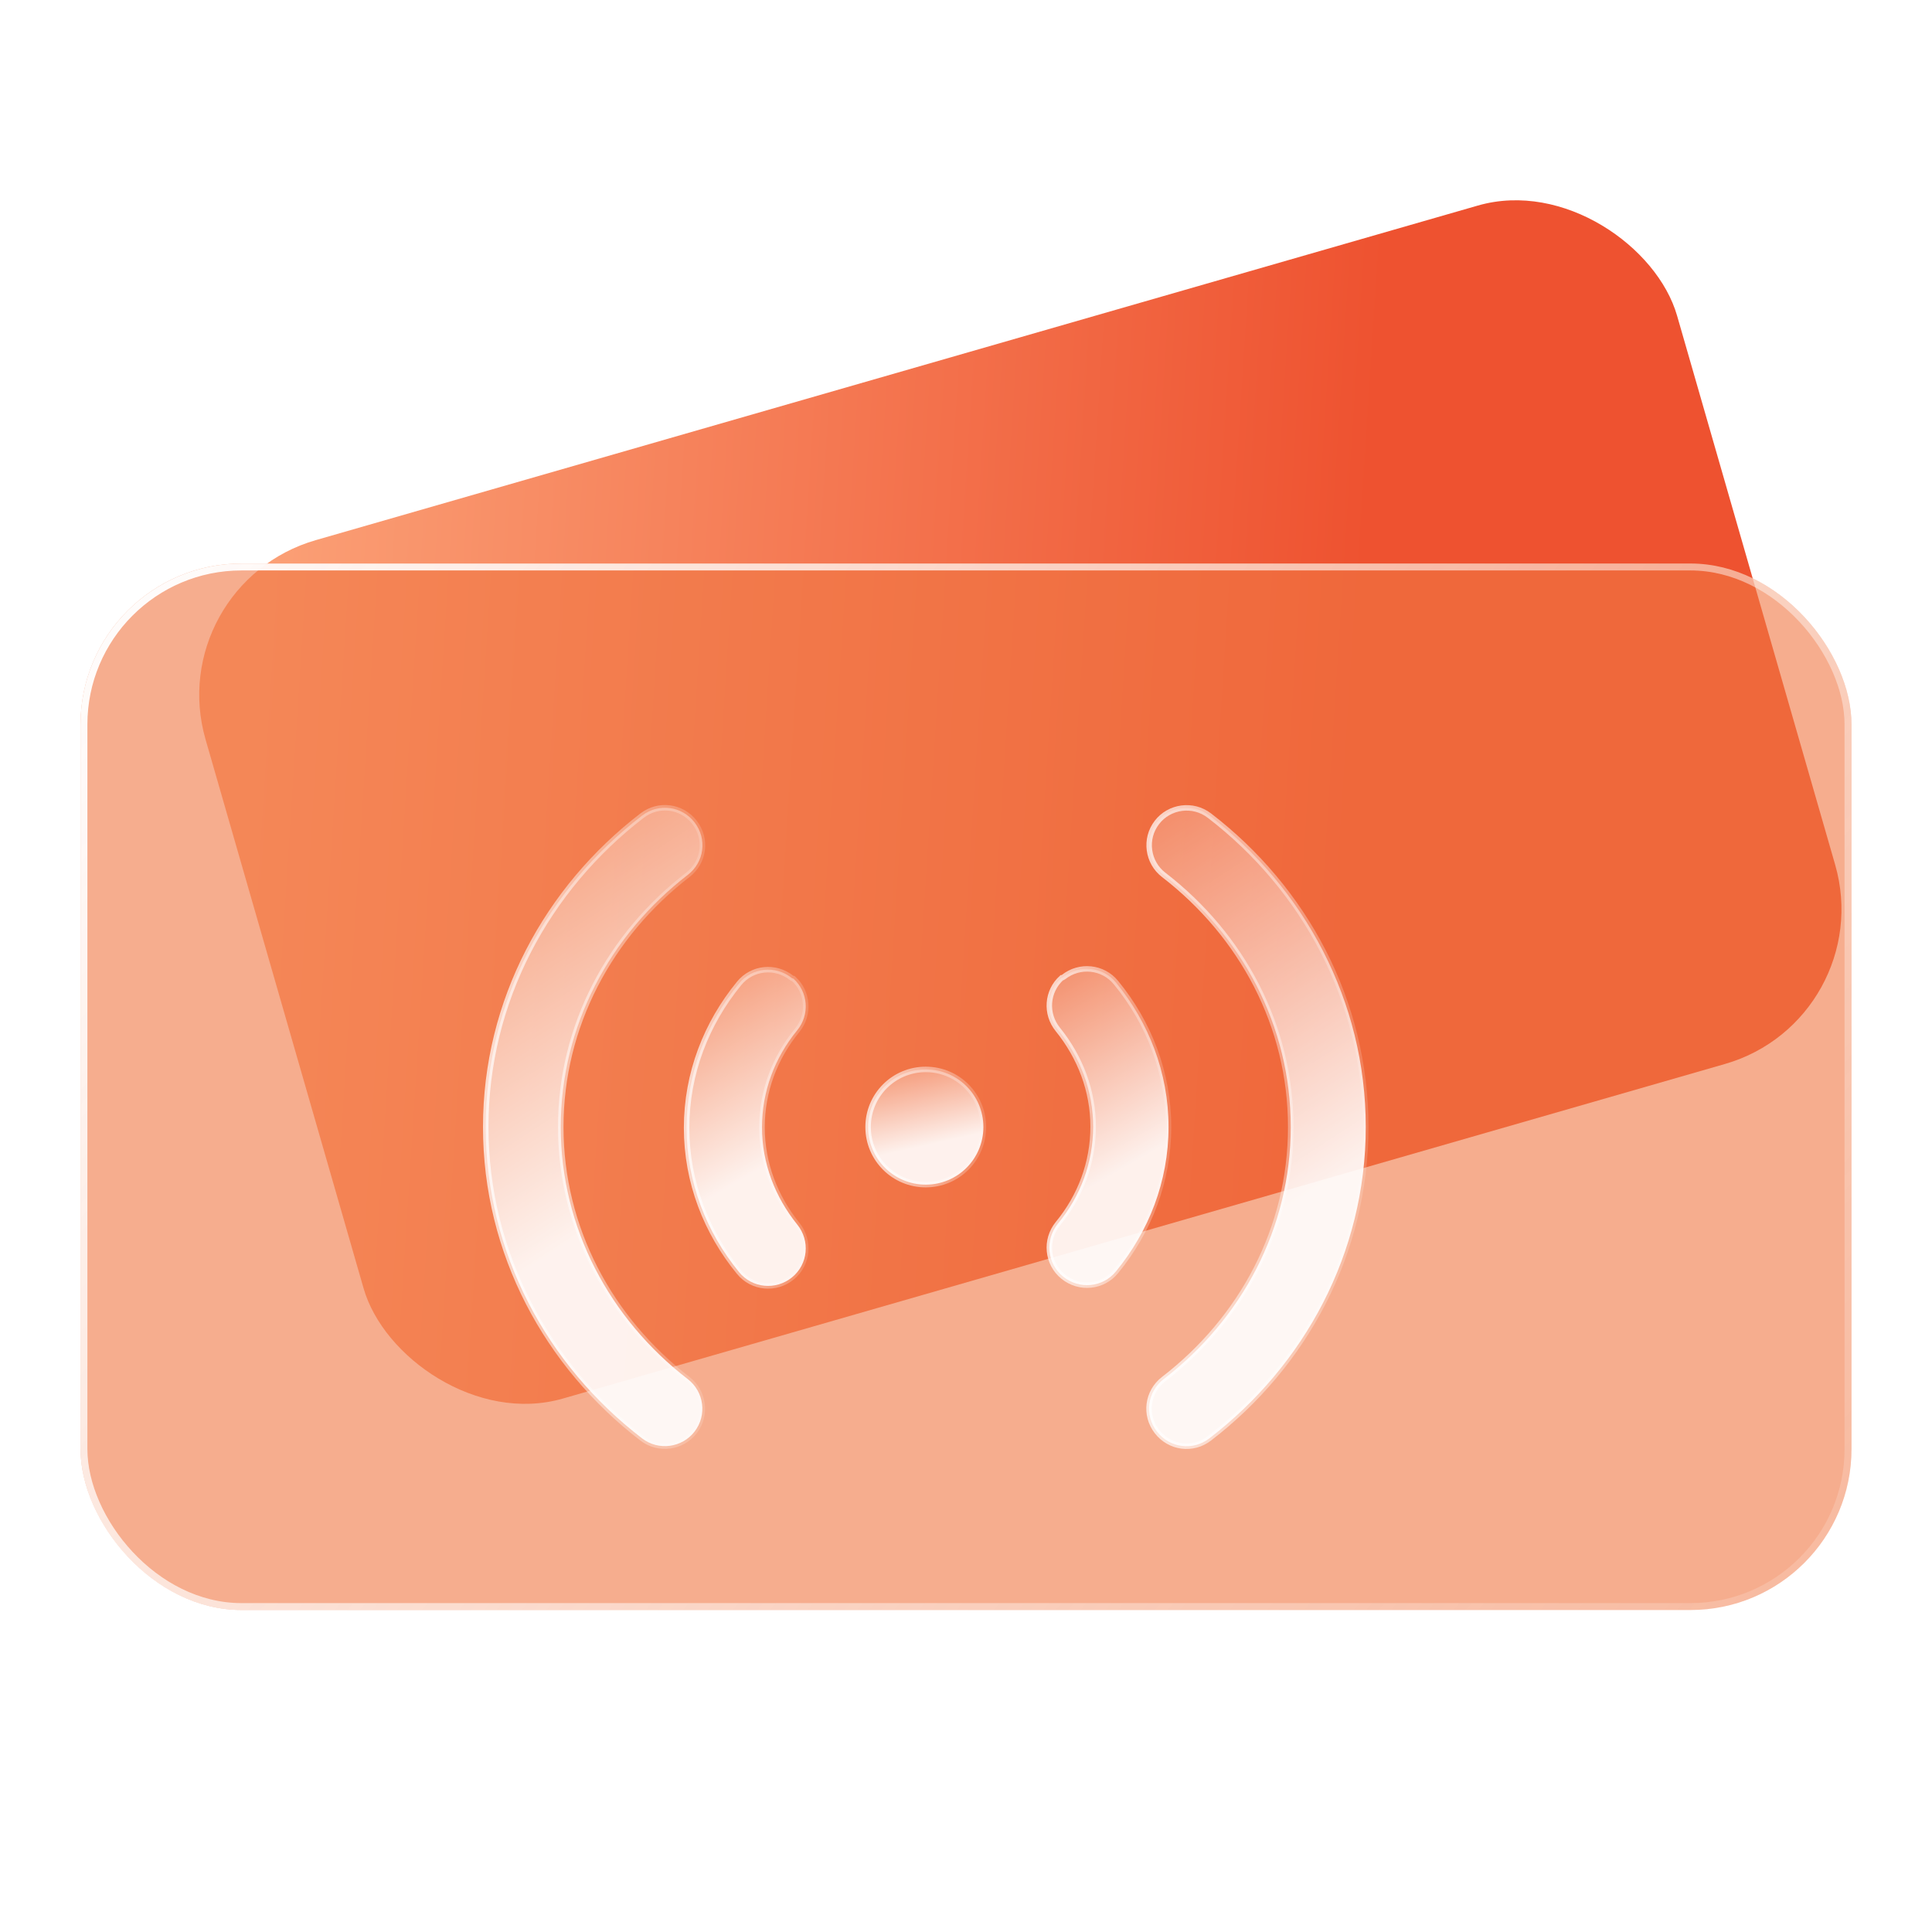 <svg width="36" height="36" viewBox="0 0 36 36" fill="none" xmlns="http://www.w3.org/2000/svg">
<rect x="3" y="10.895" width="28.534" height="16.645" rx="3" transform="rotate(-16.062 3 10.895)" fill="url(#paint0_linear_713_14380)"/>
<g filter="url(#filter0_b_713_14380)">
<rect x="1.5" y="10.5" width="33" height="19.5" rx="3" fill="#F07744" fill-opacity="0.6"/>
<rect x="1.564" y="10.565" width="32.871" height="19.371" rx="2.936" stroke="url(#paint1_linear_713_14380)" stroke-width="0.129"/>
</g>
<g filter="url(#filter1_b_713_14380)">
<path d="M11.964 15.198L11.964 15.198C12.271 14.961 12.704 15.017 12.942 15.324C13.18 15.632 13.124 16.065 12.816 16.302C11.365 17.421 10.449 19.116 10.449 21C10.449 22.884 11.365 24.579 12.816 25.698L12.816 25.698C13.117 25.928 13.18 26.369 12.942 26.676L12.942 26.676C12.711 26.976 12.271 27.039 11.964 26.802L11.964 26.802C10.198 25.445 9.051 23.353 9.051 21C9.051 18.647 10.198 16.555 11.964 15.198Z" fill="url(#paint2_linear_713_14380)" fill-opacity="0.9" stroke="url(#paint3_linear_713_14380)" stroke-width="0.102"/>
<path d="M22.536 15.198L22.536 15.198C24.302 16.554 25.449 18.647 25.449 21C25.449 23.352 24.302 25.445 22.536 26.801L22.536 26.801C22.229 27.039 21.796 26.983 21.558 26.675C21.32 26.368 21.376 25.935 21.684 25.697C23.135 24.579 24.051 22.892 24.051 21C24.051 19.108 23.135 17.421 21.684 16.302L21.684 16.302C21.383 16.072 21.32 15.631 21.558 15.324L21.558 15.324C21.788 15.024 22.229 14.961 22.536 15.198Z" fill="url(#paint4_linear_713_14380)" fill-opacity="0.9" stroke="url(#paint5_linear_713_14380)" stroke-width="0.102"/>
<path d="M14.752 18.223C14.762 18.23 14.773 18.234 14.784 18.235C15.06 18.483 15.093 18.906 14.855 19.198C14.436 19.709 14.199 20.335 14.199 21.007C14.199 21.68 14.444 22.306 14.855 22.817L14.855 22.817C15.1 23.118 15.058 23.558 14.758 23.802C14.457 24.047 14.017 24.005 13.772 23.705L13.772 23.705C13.164 22.963 12.794 22.029 12.794 21.015C12.794 20 13.164 19.067 13.772 18.325L13.772 18.325C14.015 18.026 14.451 17.983 14.752 18.223Z" fill="url(#paint6_linear_713_14380)" fill-opacity="0.9" stroke="url(#paint7_linear_713_14380)" stroke-width="0.102"/>
<path d="M20.795 18.31L20.795 18.31C21.404 19.052 21.774 19.985 21.774 21C21.774 22.015 21.404 22.948 20.795 23.69L20.795 23.69C20.551 23.991 20.111 24.033 19.81 23.788C19.509 23.544 19.467 23.103 19.712 22.802C20.132 22.291 20.369 21.665 20.369 20.993C20.369 20.32 20.124 19.694 19.712 19.183L19.712 19.183C19.474 18.891 19.507 18.468 19.783 18.22C19.794 18.22 19.806 18.216 19.815 18.208C20.116 17.968 20.552 18.012 20.795 18.31Z" fill="url(#paint8_linear_713_14380)" fill-opacity="0.9" stroke="url(#paint9_linear_713_14380)" stroke-width="0.102"/>
<path d="M18.324 21C18.324 21.595 17.844 22.074 17.25 22.074C16.656 22.074 16.176 21.595 16.176 21C16.176 20.406 16.656 19.927 17.25 19.927C17.844 19.927 18.324 20.406 18.324 21Z" fill="url(#paint10_linear_713_14380)" fill-opacity="0.9" stroke="url(#paint11_linear_713_14380)" stroke-width="0.102"/>
</g>
<defs>
<filter id="filter0_b_713_14380" x="-1.18" y="7.82" width="38.36" height="24.86" filterUnits="userSpaceOnUse" color-interpolation-filters="sRGB">
<feFlood flood-opacity="0" result="BackgroundImageFix"/>
<feGaussianBlur in="BackgroundImageFix" stdDeviation="1.34"/>
<feComposite in2="SourceAlpha" operator="in" result="effect1_backgroundBlur_713_14380"/>
<feBlend mode="normal" in="SourceGraphic" in2="effect1_backgroundBlur_713_14380" result="shape"/>
</filter>
<filter id="filter1_b_713_14380" x="6.221" y="12.221" width="22.058" height="17.558" filterUnits="userSpaceOnUse" color-interpolation-filters="sRGB">
<feFlood flood-opacity="0" result="BackgroundImageFix"/>
<feGaussianBlur in="BackgroundImageFix" stdDeviation="1.39"/>
<feComposite in2="SourceAlpha" operator="in" result="effect1_backgroundBlur_713_14380"/>
<feBlend mode="normal" in="SourceGraphic" in2="effect1_backgroundBlur_713_14380" result="shape"/>
</filter>
<linearGradient id="paint0_linear_713_14380" x1="3" y1="16.119" x2="22.392" y2="23.076" gradientUnits="userSpaceOnUse">
<stop stop-color="#FBA076"/>
<stop offset="1" stop-color="#EE5230"/>
</linearGradient>
<linearGradient id="paint1_linear_713_14380" x1="-0.857" y1="12.273" x2="32.635" y2="41.538" gradientUnits="userSpaceOnUse">
<stop stop-color="white"/>
<stop offset="1" stop-color="white" stop-opacity="0"/>
</linearGradient>
<linearGradient id="paint2_linear_713_14380" x1="13.517" y1="9.501" x2="18.989" y2="17.942" gradientUnits="userSpaceOnUse">
<stop stop-color="white" stop-opacity="0"/>
<stop offset="0.979" stop-color="white"/>
</linearGradient>
<linearGradient id="paint3_linear_713_14380" x1="14.183" y1="21.656" x2="7.141" y2="21.656" gradientUnits="userSpaceOnUse">
<stop stop-color="white" stop-opacity="0"/>
<stop offset="1" stop-color="white"/>
</linearGradient>
<linearGradient id="paint4_linear_713_14380" x1="25.876" y1="9.503" x2="31.348" y2="17.943" gradientUnits="userSpaceOnUse">
<stop stop-color="white" stop-opacity="0"/>
<stop offset="0.979" stop-color="white"/>
</linearGradient>
<linearGradient id="paint5_linear_713_14380" x1="26.542" y1="21.658" x2="19.5" y2="21.658" gradientUnits="userSpaceOnUse">
<stop stop-color="white" stop-opacity="0"/>
<stop offset="1" stop-color="white"/>
</linearGradient>
<linearGradient id="paint6_linear_713_14380" x1="15.277" y1="15.269" x2="17.871" y2="19.762" gradientUnits="userSpaceOnUse">
<stop stop-color="white" stop-opacity="0"/>
<stop offset="0.979" stop-color="white"/>
</linearGradient>
<linearGradient id="paint7_linear_713_14380" x1="15.65" y1="21.343" x2="11.7" y2="21.343" gradientUnits="userSpaceOnUse">
<stop stop-color="white" stop-opacity="0"/>
<stop offset="1" stop-color="white"/>
</linearGradient>
<linearGradient id="paint8_linear_713_14380" x1="22.036" y1="15.254" x2="24.63" y2="19.747" gradientUnits="userSpaceOnUse">
<stop stop-color="white" stop-opacity="0"/>
<stop offset="0.979" stop-color="white"/>
</linearGradient>
<linearGradient id="paint9_linear_713_14380" x1="22.41" y1="21.329" x2="18.459" y2="21.329" gradientUnits="userSpaceOnUse">
<stop stop-color="white" stop-opacity="0"/>
<stop offset="1" stop-color="white"/>
</linearGradient>
<linearGradient id="paint10_linear_713_14380" x1="18.579" y1="18.844" x2="19.058" y2="20.985" gradientUnits="userSpaceOnUse">
<stop stop-color="white" stop-opacity="0"/>
<stop offset="0.979" stop-color="white"/>
</linearGradient>
<linearGradient id="paint11_linear_713_14380" x1="18.941" y1="21.124" x2="15.115" y2="21.124" gradientUnits="userSpaceOnUse">
<stop stop-color="white" stop-opacity="0"/>
<stop offset="1" stop-color="white"/>
</linearGradient>
</defs>
</svg>
